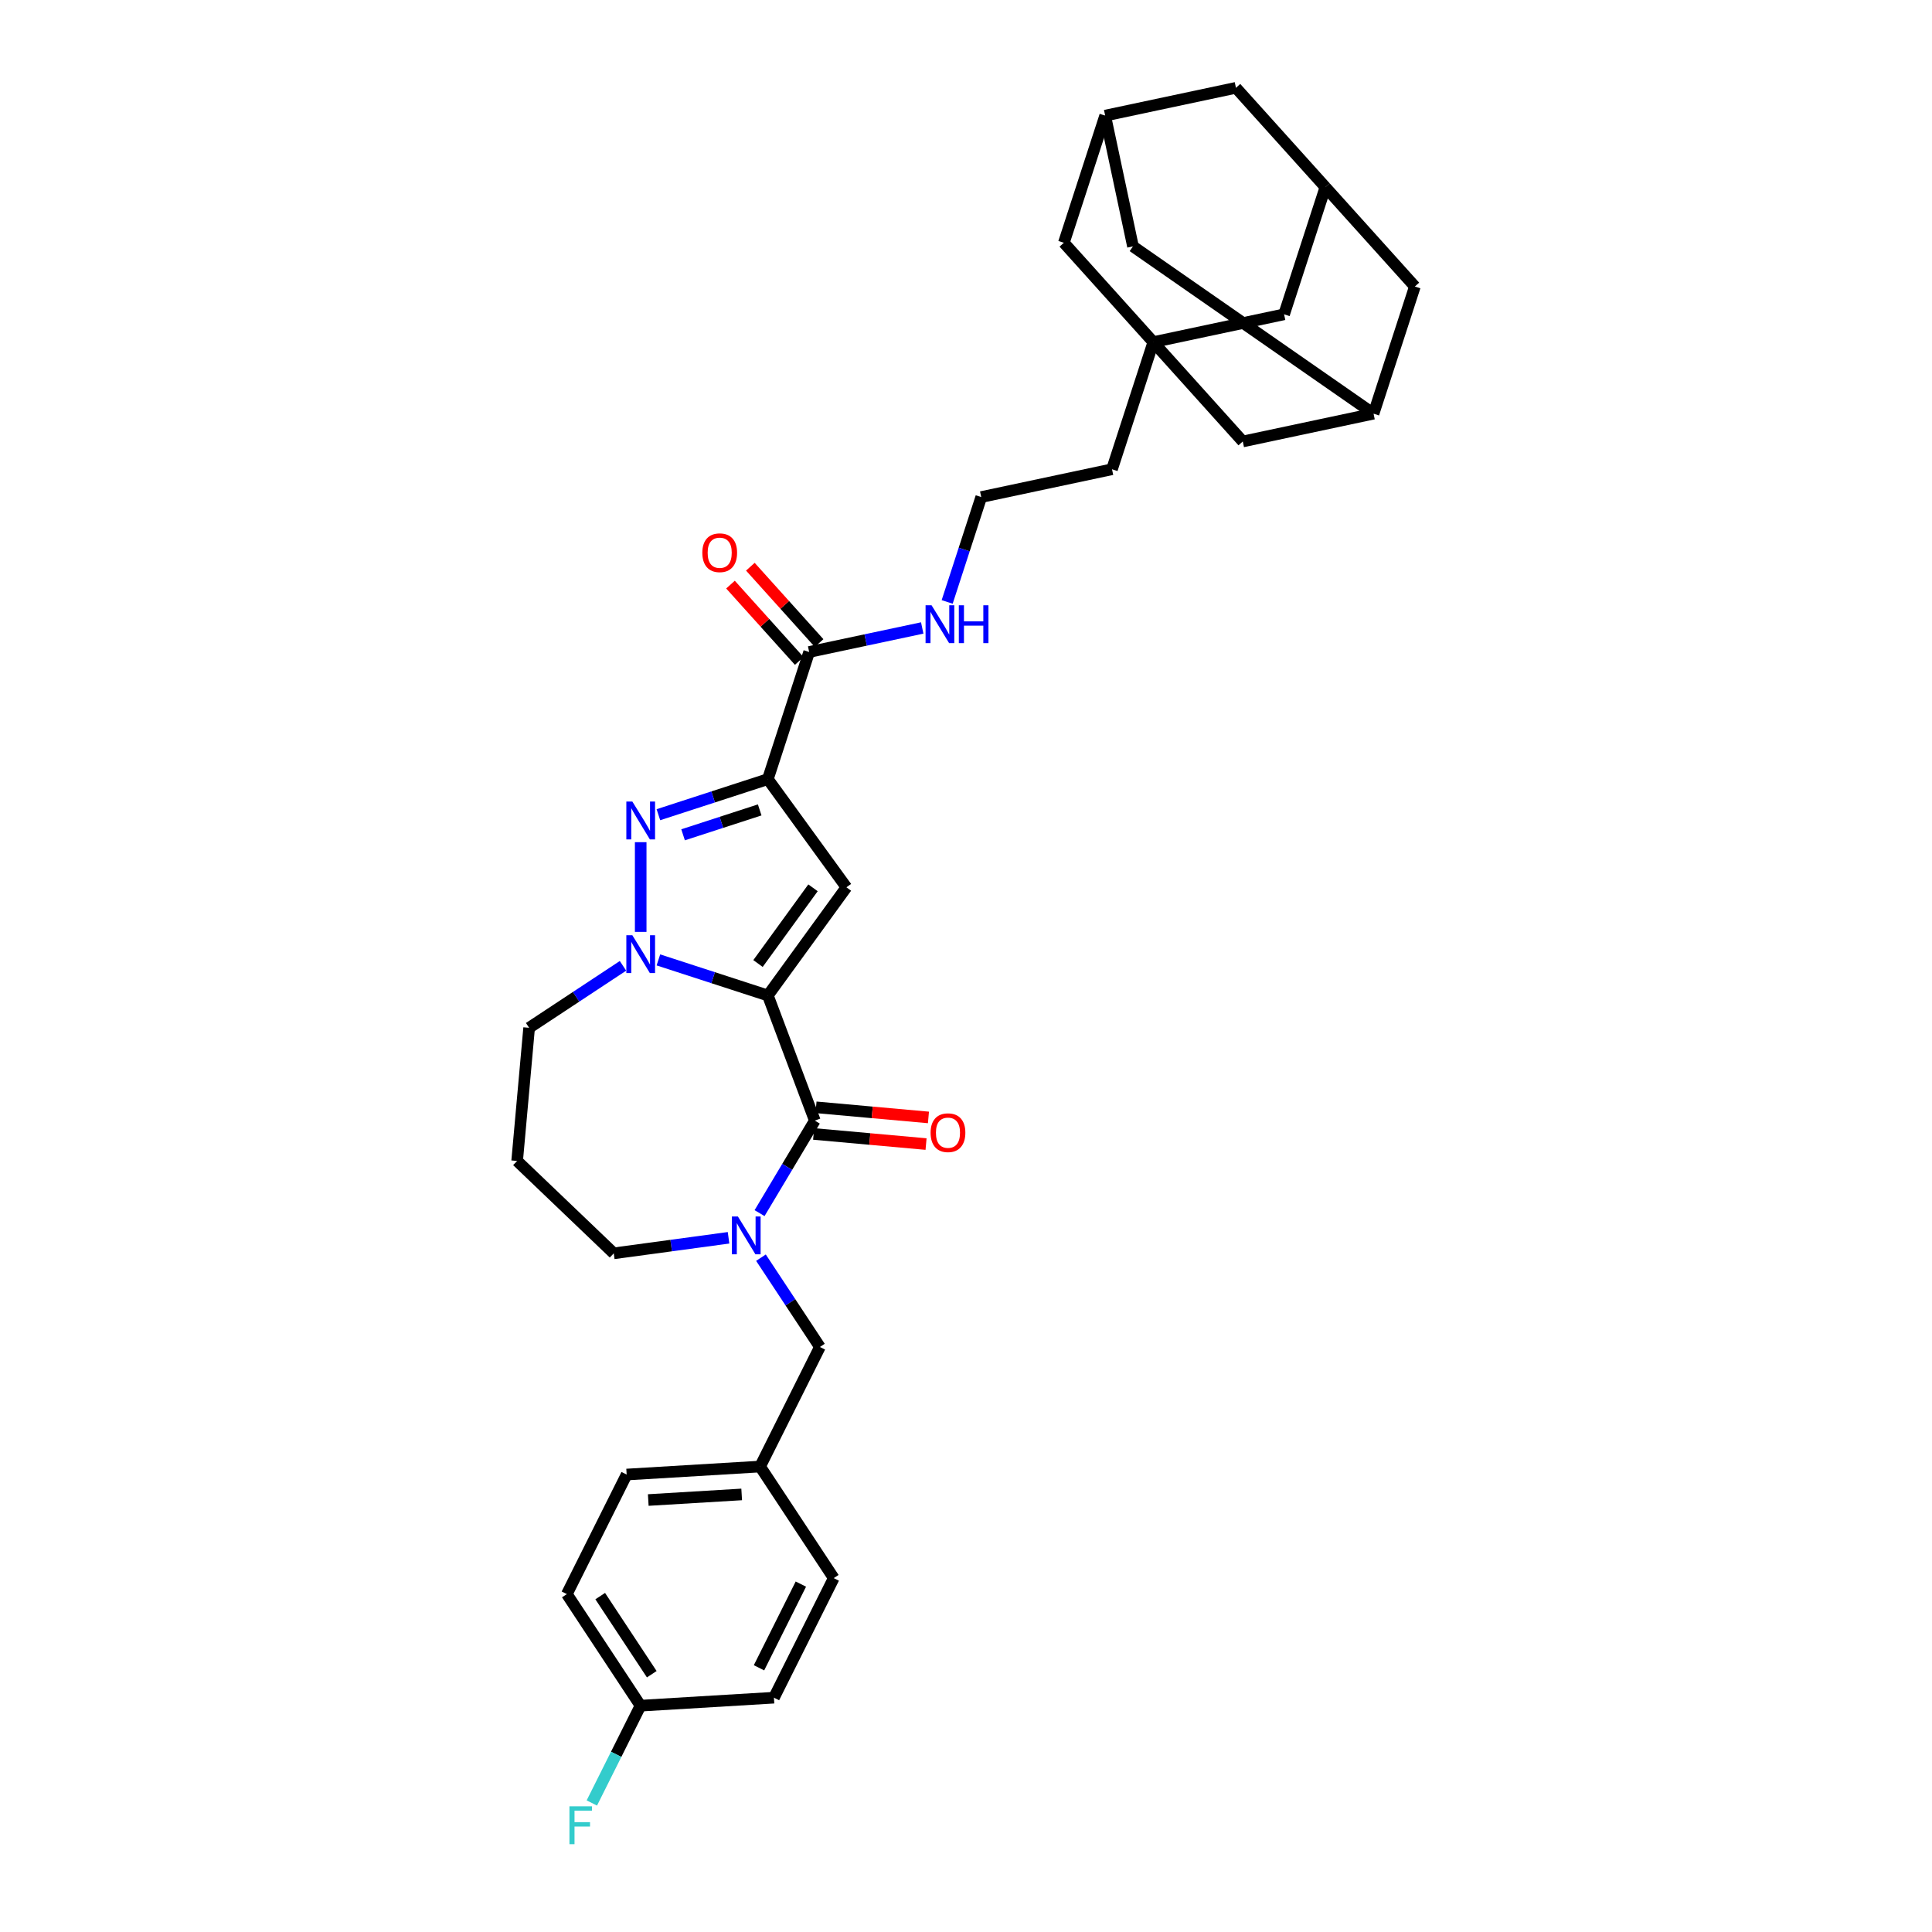 <?xml version='1.0' encoding='iso-8859-1'?>
<svg version='1.1' baseProfile='full'
              xmlns='http://www.w3.org/2000/svg'
                      xmlns:rdkit='http://www.rdkit.org/xml'
                      xmlns:xlink='http://www.w3.org/1999/xlink'
                  xml:space='preserve'
width='1000px' height='1000px' viewBox='0 0 1000 1000'>
<!-- END OF HEADER -->
<rect style='opacity:1.0;fill:#FFFFFF;stroke:none' width='1000' height='1000' x='0' y='0'> </rect>
<path class='bond-1' d='M 397.435,515.25 L 438.109,459.268' style='fill:none;fill-rule:evenodd;stroke:#000000;stroke-width:6px;stroke-linecap:butt;stroke-linejoin:miter;stroke-opacity:1' />
<path class='bond-1' d='M 392.34,498.718 L 420.812,459.531' style='fill:none;fill-rule:evenodd;stroke:#000000;stroke-width:6px;stroke-linecap:butt;stroke-linejoin:miter;stroke-opacity:1' />
<path class='bond-2' d='M 397.435,515.25 L 369.111,506.047' style='fill:none;fill-rule:evenodd;stroke:#000000;stroke-width:6px;stroke-linecap:butt;stroke-linejoin:miter;stroke-opacity:1' />
<path class='bond-2' d='M 369.111,506.047 L 340.786,496.844' style='fill:none;fill-rule:evenodd;stroke:#0000FF;stroke-width:6px;stroke-linecap:butt;stroke-linejoin:miter;stroke-opacity:1' />
<path class='bond-4' d='M 397.435,515.25 L 421.75,580.036' style='fill:none;fill-rule:evenodd;stroke:#000000;stroke-width:6px;stroke-linecap:butt;stroke-linejoin:miter;stroke-opacity:1' />
<path class='bond-0' d='M 397.435,403.285 L 438.109,459.268' style='fill:none;fill-rule:evenodd;stroke:#000000;stroke-width:6px;stroke-linecap:butt;stroke-linejoin:miter;stroke-opacity:1' />
<path class='bond-6' d='M 397.435,403.285 L 418.819,337.474' style='fill:none;fill-rule:evenodd;stroke:#000000;stroke-width:6px;stroke-linecap:butt;stroke-linejoin:miter;stroke-opacity:1' />
<path class='bond-33' d='M 397.435,403.285 L 369.111,412.489' style='fill:none;fill-rule:evenodd;stroke:#000000;stroke-width:6px;stroke-linecap:butt;stroke-linejoin:miter;stroke-opacity:1' />
<path class='bond-33' d='M 369.111,412.489 L 340.786,421.692' style='fill:none;fill-rule:evenodd;stroke:#0000FF;stroke-width:6px;stroke-linecap:butt;stroke-linejoin:miter;stroke-opacity:1' />
<path class='bond-33' d='M 393.215,419.209 L 373.387,425.651' style='fill:none;fill-rule:evenodd;stroke:#000000;stroke-width:6px;stroke-linecap:butt;stroke-linejoin:miter;stroke-opacity:1' />
<path class='bond-33' d='M 373.387,425.651 L 353.56,432.093' style='fill:none;fill-rule:evenodd;stroke:#0000FF;stroke-width:6px;stroke-linecap:butt;stroke-linejoin:miter;stroke-opacity:1' />
<path class='bond-3' d='M 331.624,482.339 L 331.624,435.909' style='fill:none;fill-rule:evenodd;stroke:#0000FF;stroke-width:6px;stroke-linecap:butt;stroke-linejoin:miter;stroke-opacity:1' />
<path class='bond-21' d='M 322.462,499.915 L 298.168,515.951' style='fill:none;fill-rule:evenodd;stroke:#0000FF;stroke-width:6px;stroke-linecap:butt;stroke-linejoin:miter;stroke-opacity:1' />
<path class='bond-21' d='M 298.168,515.951 L 273.873,531.988' style='fill:none;fill-rule:evenodd;stroke:#000000;stroke-width:6px;stroke-linecap:butt;stroke-linejoin:miter;stroke-opacity:1' />
<path class='bond-5' d='M 421.75,580.036 L 407.448,603.973' style='fill:none;fill-rule:evenodd;stroke:#000000;stroke-width:6px;stroke-linecap:butt;stroke-linejoin:miter;stroke-opacity:1' />
<path class='bond-5' d='M 407.448,603.973 L 393.146,627.911' style='fill:none;fill-rule:evenodd;stroke:#0000FF;stroke-width:6px;stroke-linecap:butt;stroke-linejoin:miter;stroke-opacity:1' />
<path class='bond-9' d='M 421.13,586.928 L 450.227,589.547' style='fill:none;fill-rule:evenodd;stroke:#000000;stroke-width:6px;stroke-linecap:butt;stroke-linejoin:miter;stroke-opacity:1' />
<path class='bond-9' d='M 450.227,589.547 L 479.324,592.166' style='fill:none;fill-rule:evenodd;stroke:#FF0000;stroke-width:6px;stroke-linecap:butt;stroke-linejoin:miter;stroke-opacity:1' />
<path class='bond-9' d='M 422.37,573.144 L 451.467,575.763' style='fill:none;fill-rule:evenodd;stroke:#000000;stroke-width:6px;stroke-linecap:butt;stroke-linejoin:miter;stroke-opacity:1' />
<path class='bond-9' d='M 451.467,575.763 L 480.564,578.382' style='fill:none;fill-rule:evenodd;stroke:#FF0000;stroke-width:6px;stroke-linecap:butt;stroke-linejoin:miter;stroke-opacity:1' />
<path class='bond-8' d='M 393.868,650.968 L 409.124,674.079' style='fill:none;fill-rule:evenodd;stroke:#0000FF;stroke-width:6px;stroke-linecap:butt;stroke-linejoin:miter;stroke-opacity:1' />
<path class='bond-8' d='M 409.124,674.079 L 424.379,697.19' style='fill:none;fill-rule:evenodd;stroke:#000000;stroke-width:6px;stroke-linecap:butt;stroke-linejoin:miter;stroke-opacity:1' />
<path class='bond-22' d='M 377.096,640.68 L 347.391,644.704' style='fill:none;fill-rule:evenodd;stroke:#0000FF;stroke-width:6px;stroke-linecap:butt;stroke-linejoin:miter;stroke-opacity:1' />
<path class='bond-22' d='M 347.391,644.704 L 317.686,648.728' style='fill:none;fill-rule:evenodd;stroke:#000000;stroke-width:6px;stroke-linecap:butt;stroke-linejoin:miter;stroke-opacity:1' />
<path class='bond-16' d='M 423.961,332.844 L 406.173,313.088' style='fill:none;fill-rule:evenodd;stroke:#000000;stroke-width:6px;stroke-linecap:butt;stroke-linejoin:miter;stroke-opacity:1' />
<path class='bond-16' d='M 406.173,313.088 L 388.384,293.332' style='fill:none;fill-rule:evenodd;stroke:#FF0000;stroke-width:6px;stroke-linecap:butt;stroke-linejoin:miter;stroke-opacity:1' />
<path class='bond-16' d='M 413.676,342.104 L 395.888,322.348' style='fill:none;fill-rule:evenodd;stroke:#000000;stroke-width:6px;stroke-linecap:butt;stroke-linejoin:miter;stroke-opacity:1' />
<path class='bond-16' d='M 395.888,322.348 L 378.1,302.592' style='fill:none;fill-rule:evenodd;stroke:#FF0000;stroke-width:6px;stroke-linecap:butt;stroke-linejoin:miter;stroke-opacity:1' />
<path class='bond-17' d='M 418.819,337.474 L 448.081,331.254' style='fill:none;fill-rule:evenodd;stroke:#000000;stroke-width:6px;stroke-linecap:butt;stroke-linejoin:miter;stroke-opacity:1' />
<path class='bond-17' d='M 448.081,331.254 L 477.343,325.034' style='fill:none;fill-rule:evenodd;stroke:#0000FF;stroke-width:6px;stroke-linecap:butt;stroke-linejoin:miter;stroke-opacity:1' />
<path class='bond-7' d='M 596.958,177.077 L 575.574,242.889' style='fill:none;fill-rule:evenodd;stroke:#000000;stroke-width:6px;stroke-linecap:butt;stroke-linejoin:miter;stroke-opacity:1' />
<path class='bond-13' d='M 596.958,177.077 L 664.644,162.69' style='fill:none;fill-rule:evenodd;stroke:#000000;stroke-width:6px;stroke-linecap:butt;stroke-linejoin:miter;stroke-opacity:1' />
<path class='bond-14' d='M 596.958,177.077 L 550.655,125.653' style='fill:none;fill-rule:evenodd;stroke:#000000;stroke-width:6px;stroke-linecap:butt;stroke-linejoin:miter;stroke-opacity:1' />
<path class='bond-15' d='M 596.958,177.077 L 643.26,228.501' style='fill:none;fill-rule:evenodd;stroke:#000000;stroke-width:6px;stroke-linecap:butt;stroke-linejoin:miter;stroke-opacity:1' />
<path class='bond-23' d='M 424.379,697.19 L 393.426,759.079' style='fill:none;fill-rule:evenodd;stroke:#000000;stroke-width:6px;stroke-linecap:butt;stroke-linejoin:miter;stroke-opacity:1' />
<path class='bond-10' d='M 572.038,59.842 L 550.655,125.653' style='fill:none;fill-rule:evenodd;stroke:#000000;stroke-width:6px;stroke-linecap:butt;stroke-linejoin:miter;stroke-opacity:1' />
<path class='bond-20' d='M 572.038,59.842 L 639.724,45.455' style='fill:none;fill-rule:evenodd;stroke:#000000;stroke-width:6px;stroke-linecap:butt;stroke-linejoin:miter;stroke-opacity:1' />
<path class='bond-36' d='M 572.038,59.842 L 586.426,127.528' style='fill:none;fill-rule:evenodd;stroke:#000000;stroke-width:6px;stroke-linecap:butt;stroke-linejoin:miter;stroke-opacity:1' />
<path class='bond-11' d='M 686.027,96.879 L 664.644,162.69' style='fill:none;fill-rule:evenodd;stroke:#000000;stroke-width:6px;stroke-linecap:butt;stroke-linejoin:miter;stroke-opacity:1' />
<path class='bond-37' d='M 686.027,96.879 L 732.33,148.303' style='fill:none;fill-rule:evenodd;stroke:#000000;stroke-width:6px;stroke-linecap:butt;stroke-linejoin:miter;stroke-opacity:1' />
<path class='bond-38' d='M 686.027,96.879 L 639.724,45.455' style='fill:none;fill-rule:evenodd;stroke:#000000;stroke-width:6px;stroke-linecap:butt;stroke-linejoin:miter;stroke-opacity:1' />
<path class='bond-12' d='M 710.946,214.114 L 643.26,228.501' style='fill:none;fill-rule:evenodd;stroke:#000000;stroke-width:6px;stroke-linecap:butt;stroke-linejoin:miter;stroke-opacity:1' />
<path class='bond-18' d='M 710.946,214.114 L 732.33,148.303' style='fill:none;fill-rule:evenodd;stroke:#000000;stroke-width:6px;stroke-linecap:butt;stroke-linejoin:miter;stroke-opacity:1' />
<path class='bond-19' d='M 710.946,214.114 L 586.426,127.528' style='fill:none;fill-rule:evenodd;stroke:#000000;stroke-width:6px;stroke-linecap:butt;stroke-linejoin:miter;stroke-opacity:1' />
<path class='bond-28' d='M 490.251,311.559 L 499.069,284.417' style='fill:none;fill-rule:evenodd;stroke:#0000FF;stroke-width:6px;stroke-linecap:butt;stroke-linejoin:miter;stroke-opacity:1' />
<path class='bond-28' d='M 499.069,284.417 L 507.888,257.276' style='fill:none;fill-rule:evenodd;stroke:#000000;stroke-width:6px;stroke-linecap:butt;stroke-linejoin:miter;stroke-opacity:1' />
<path class='bond-24' d='M 273.873,531.988 L 267.67,600.908' style='fill:none;fill-rule:evenodd;stroke:#000000;stroke-width:6px;stroke-linecap:butt;stroke-linejoin:miter;stroke-opacity:1' />
<path class='bond-34' d='M 317.686,648.728 L 267.67,600.908' style='fill:none;fill-rule:evenodd;stroke:#000000;stroke-width:6px;stroke-linecap:butt;stroke-linejoin:miter;stroke-opacity:1' />
<path class='bond-29' d='M 393.426,759.079 L 431.547,816.83' style='fill:none;fill-rule:evenodd;stroke:#000000;stroke-width:6px;stroke-linecap:butt;stroke-linejoin:miter;stroke-opacity:1' />
<path class='bond-30' d='M 393.426,759.079 L 324.352,763.218' style='fill:none;fill-rule:evenodd;stroke:#000000;stroke-width:6px;stroke-linecap:butt;stroke-linejoin:miter;stroke-opacity:1' />
<path class='bond-30' d='M 383.893,773.515 L 335.541,776.412' style='fill:none;fill-rule:evenodd;stroke:#000000;stroke-width:6px;stroke-linecap:butt;stroke-linejoin:miter;stroke-opacity:1' />
<path class='bond-25' d='M 331.52,882.858 L 293.399,825.107' style='fill:none;fill-rule:evenodd;stroke:#000000;stroke-width:6px;stroke-linecap:butt;stroke-linejoin:miter;stroke-opacity:1' />
<path class='bond-25' d='M 337.352,866.571 L 310.667,826.145' style='fill:none;fill-rule:evenodd;stroke:#000000;stroke-width:6px;stroke-linecap:butt;stroke-linejoin:miter;stroke-opacity:1' />
<path class='bond-27' d='M 331.52,882.858 L 318.926,908.038' style='fill:none;fill-rule:evenodd;stroke:#000000;stroke-width:6px;stroke-linecap:butt;stroke-linejoin:miter;stroke-opacity:1' />
<path class='bond-27' d='M 318.926,908.038 L 306.332,933.219' style='fill:none;fill-rule:evenodd;stroke:#33CCCC;stroke-width:6px;stroke-linecap:butt;stroke-linejoin:miter;stroke-opacity:1' />
<path class='bond-35' d='M 331.52,882.858 L 400.594,878.719' style='fill:none;fill-rule:evenodd;stroke:#000000;stroke-width:6px;stroke-linecap:butt;stroke-linejoin:miter;stroke-opacity:1' />
<path class='bond-26' d='M 575.574,242.889 L 507.888,257.276' style='fill:none;fill-rule:evenodd;stroke:#000000;stroke-width:6px;stroke-linecap:butt;stroke-linejoin:miter;stroke-opacity:1' />
<path class='bond-32' d='M 431.547,816.83 L 400.594,878.719' style='fill:none;fill-rule:evenodd;stroke:#000000;stroke-width:6px;stroke-linecap:butt;stroke-linejoin:miter;stroke-opacity:1' />
<path class='bond-32' d='M 414.526,819.923 L 392.859,863.245' style='fill:none;fill-rule:evenodd;stroke:#000000;stroke-width:6px;stroke-linecap:butt;stroke-linejoin:miter;stroke-opacity:1' />
<path class='bond-31' d='M 324.352,763.218 L 293.399,825.107' style='fill:none;fill-rule:evenodd;stroke:#000000;stroke-width:6px;stroke-linecap:butt;stroke-linejoin:miter;stroke-opacity:1' />
<path  class='atom-3' d='M 327.292 484.068
L 333.714 494.448
Q 334.351 495.472, 335.375 497.327
Q 336.399 499.181, 336.454 499.292
L 336.454 484.068
L 339.056 484.068
L 339.056 503.665
L 336.371 503.665
L 329.479 492.317
Q 328.676 490.988, 327.818 489.466
Q 326.988 487.944, 326.739 487.473
L 326.739 503.665
L 324.192 503.665
L 324.192 484.068
L 327.292 484.068
' fill='#0000FF'/>
<path  class='atom-4' d='M 327.292 414.87
L 333.714 425.25
Q 334.351 426.274, 335.375 428.129
Q 336.399 429.983, 336.454 430.094
L 336.454 414.87
L 339.056 414.87
L 339.056 434.467
L 336.371 434.467
L 329.479 423.119
Q 328.676 421.79, 327.818 420.268
Q 326.988 418.745, 326.739 418.275
L 326.739 434.467
L 324.192 434.467
L 324.192 414.87
L 327.292 414.87
' fill='#0000FF'/>
<path  class='atom-6' d='M 381.926 629.641
L 388.348 640.02
Q 388.985 641.045, 390.009 642.899
Q 391.033 644.754, 391.088 644.864
L 391.088 629.641
L 393.69 629.641
L 393.69 649.238
L 391.005 649.238
L 384.113 637.889
Q 383.31 636.56, 382.452 635.038
Q 381.622 633.516, 381.373 633.045
L 381.373 649.238
L 378.826 649.238
L 378.826 629.641
L 381.926 629.641
' fill='#0000FF'/>
<path  class='atom-10' d='M 481.674 586.294
Q 481.674 581.589, 483.999 578.959
Q 486.324 576.33, 490.67 576.33
Q 495.015 576.33, 497.34 578.959
Q 499.665 581.589, 499.665 586.294
Q 499.665 591.055, 497.313 593.768
Q 494.96 596.453, 490.67 596.453
Q 486.352 596.453, 483.999 593.768
Q 481.674 591.083, 481.674 586.294
M 490.67 594.238
Q 493.659 594.238, 495.264 592.245
Q 496.897 590.225, 496.897 586.294
Q 496.897 582.447, 495.264 580.509
Q 493.659 578.544, 490.67 578.544
Q 487.68 578.544, 486.047 580.482
Q 484.442 582.419, 484.442 586.294
Q 484.442 590.252, 486.047 592.245
Q 487.68 594.238, 490.67 594.238
' fill='#FF0000'/>
<path  class='atom-17' d='M 363.521 286.105
Q 363.521 281.4, 365.846 278.77
Q 368.171 276.141, 372.516 276.141
Q 376.862 276.141, 379.187 278.77
Q 381.512 281.4, 381.512 286.105
Q 381.512 290.866, 379.159 293.579
Q 376.807 296.263, 372.516 296.263
Q 368.198 296.263, 365.846 293.579
Q 363.521 290.894, 363.521 286.105
M 372.516 294.049
Q 375.506 294.049, 377.111 292.056
Q 378.744 290.036, 378.744 286.105
Q 378.744 282.258, 377.111 280.32
Q 375.506 278.355, 372.516 278.355
Q 369.527 278.355, 367.894 280.293
Q 366.288 282.23, 366.288 286.105
Q 366.288 290.063, 367.894 292.056
Q 369.527 294.049, 372.516 294.049
' fill='#FF0000'/>
<path  class='atom-18' d='M 482.173 313.289
L 488.595 323.668
Q 489.231 324.692, 490.255 326.547
Q 491.28 328.401, 491.335 328.512
L 491.335 313.289
L 493.937 313.289
L 493.937 332.885
L 491.252 332.885
L 484.36 321.537
Q 483.557 320.208, 482.699 318.686
Q 481.869 317.164, 481.619 316.693
L 481.619 332.885
L 479.073 332.885
L 479.073 313.289
L 482.173 313.289
' fill='#0000FF'/>
<path  class='atom-18' d='M 496.289 313.289
L 498.947 313.289
L 498.947 321.62
L 508.967 321.62
L 508.967 313.289
L 511.624 313.289
L 511.624 332.885
L 508.967 332.885
L 508.967 323.834
L 498.947 323.834
L 498.947 332.885
L 496.289 332.885
L 496.289 313.289
' fill='#0000FF'/>
<path  class='atom-28' d='M 294.74 934.949
L 306.393 934.949
L 306.393 937.191
L 297.369 937.191
L 297.369 943.142
L 305.396 943.142
L 305.396 945.411
L 297.369 945.411
L 297.369 954.545
L 294.74 954.545
L 294.74 934.949
' fill='#33CCCC'/>
</svg>

